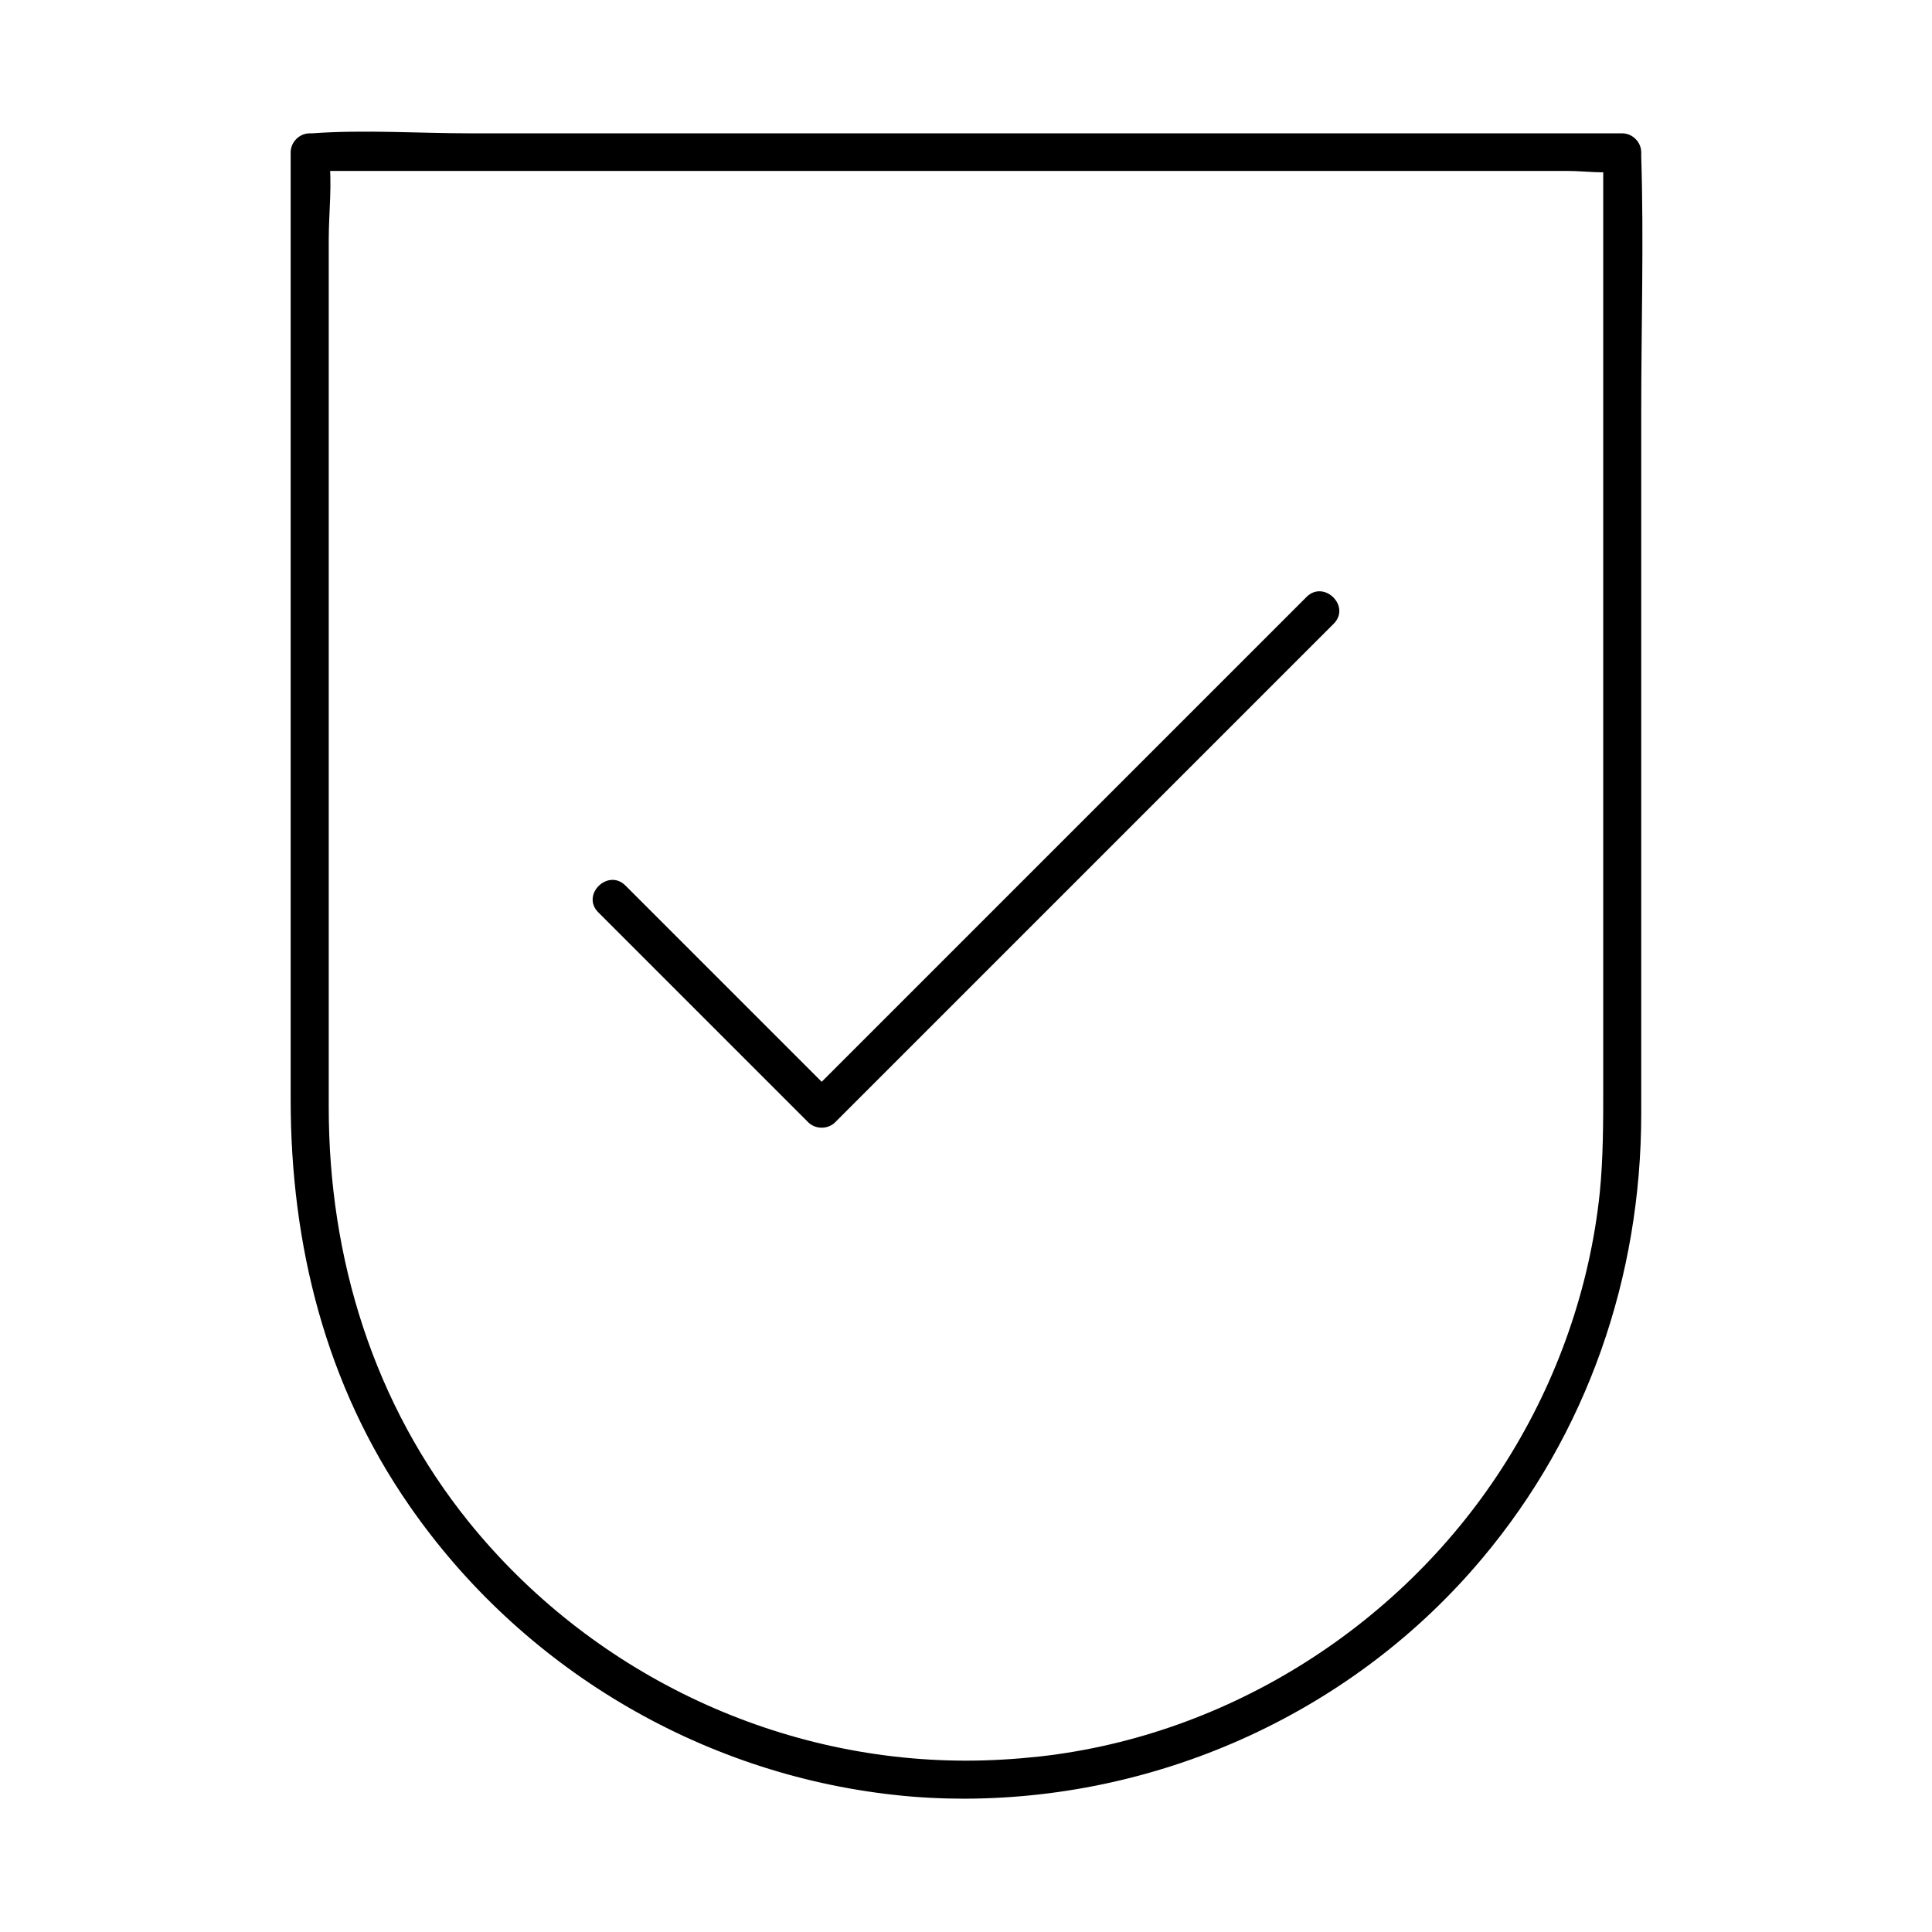 <?xml version="1.0" encoding="UTF-8"?>
<!-- Uploaded to: SVG Repo, www.svgrepo.com, Generator: SVG Repo Mixer Tools -->
<svg fill="#000000" width="800px" height="800px" version="1.1" viewBox="144 144 512 512" xmlns="http://www.w3.org/2000/svg">
 <g>
  <path d="m400 610.59c-50.984 0-99.652-23.578-131.7-63.176-25.293-31.336-37.18-69.93-37.18-109.93v-76.277-110.64-43.125c0-7.152 1.008-15.113 0-22.168v-1.008c-1.715 1.715-3.324 3.324-5.039 5.039h34.461 82.926 100.36 87.262 28.617c4.231 0 9.371 0.805 13.602 0h0.605l-5.039-5.039v54.211 109.33 84.539c0 9.168 0 18.34-0.906 27.609-2.621 25.293-11.285 49.879-24.789 71.34-26.902 42.926-73.152 72.547-123.64 78.191-6.449 0.699-13 1.102-19.547 1.102-6.449 0-6.449 10.078 0 10.078 52.395-0.203 102.98-23.375 136.73-63.582 27.91-33.152 42.219-74.766 42.219-117.89v-73.254-113.05c0-22.469 0.707-45.039 0-67.41v-1.109c0-2.719-2.316-5.039-5.039-5.039h-34.461-82.926-100.36-87.262c-13.906 0-28.312-1.008-42.219 0h-0.605c-2.719 0-5.039 2.316-5.039 5.039v56.227 112.05 82.727c0 38.492 9.27 75.672 31.438 107.61 29.625 42.824 76.883 71.039 128.57 76.68 6.246 0.707 12.594 1.008 18.941 1.008 6.457 0 6.457-10.078 0.008-10.078z"/>
  <path d="m302.56 385.79c18.539 18.539 37.082 37.082 55.621 55.621 1.914 1.914 5.238 1.914 7.152 0l132.1-132.1c4.637-4.637-2.519-11.688-7.152-7.152-14.914 14.914-29.824 29.824-44.738 44.738-23.68 23.68-47.359 47.359-70.938 70.938-5.441 5.441-10.984 10.984-16.426 16.426h7.152c-18.539-18.539-37.082-37.082-55.621-55.621-4.633-4.539-11.789 2.516-7.152 7.152z"/>
 </g>
</svg>